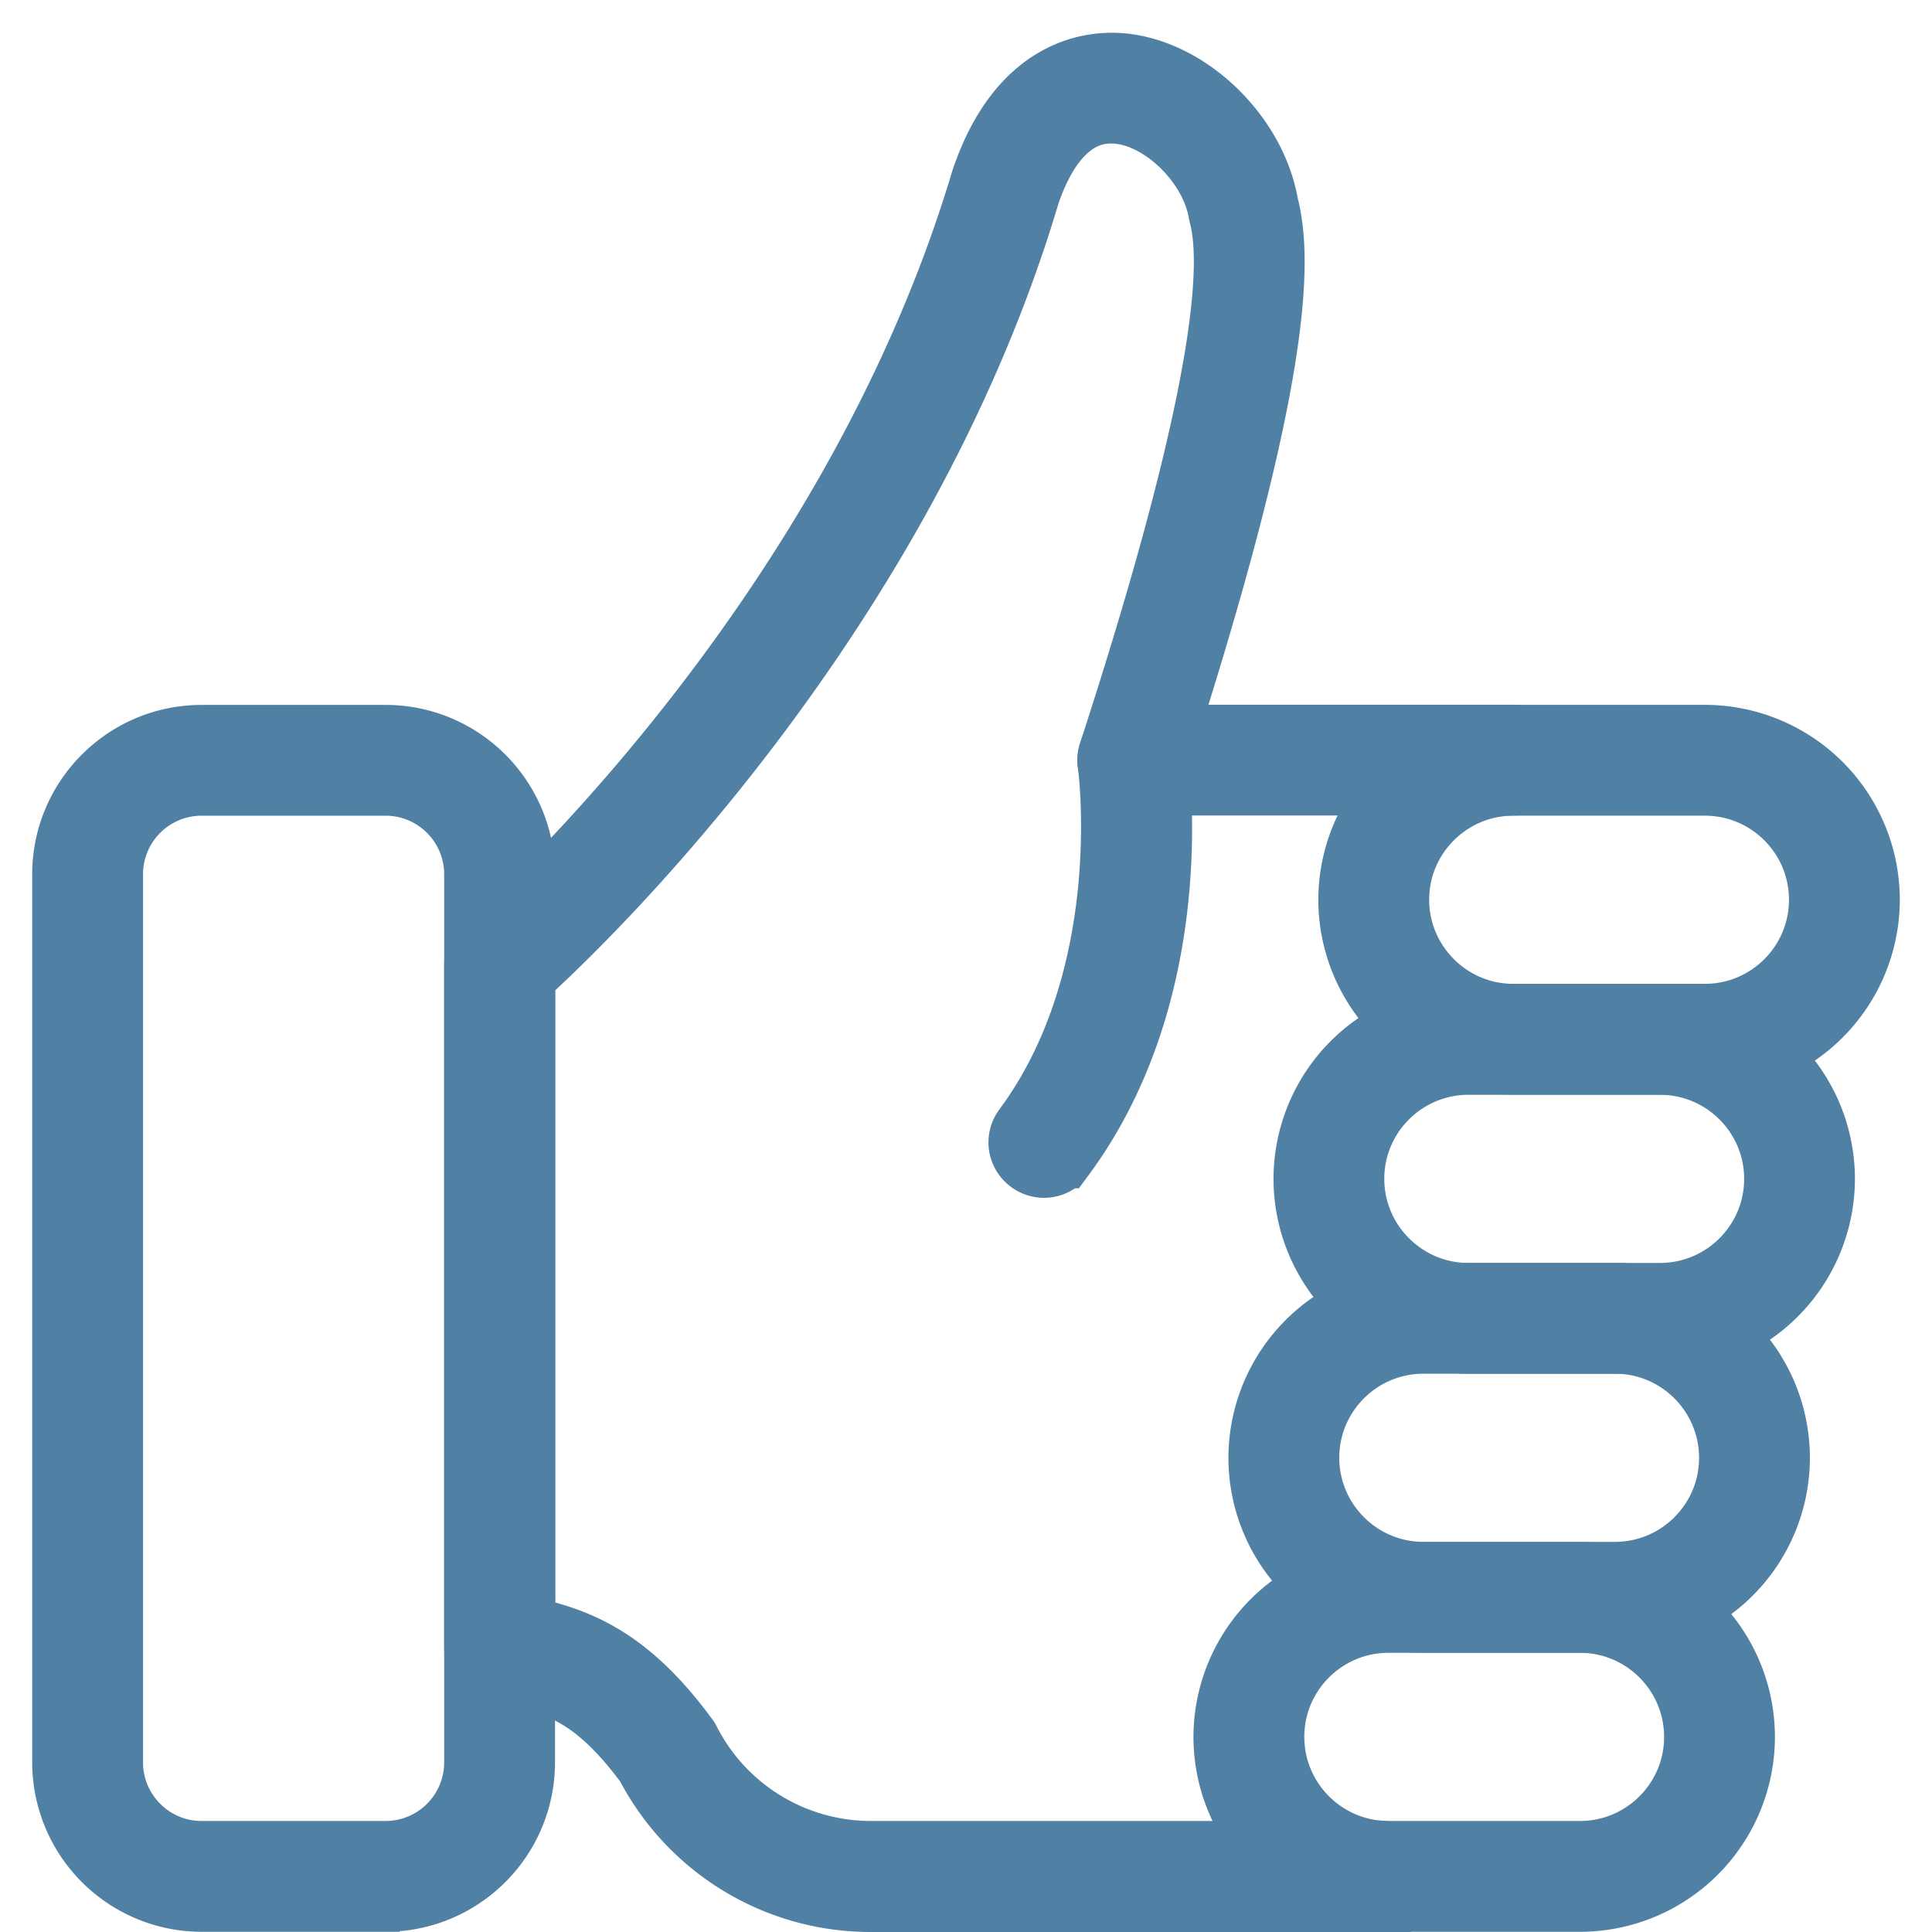 <svg width="30" height="30" viewBox="0 0 30 30" fill="none" xmlns="http://www.w3.org/2000/svg"><path d="M23.5 12.163h-5.91a.36.36 0 110-.72h5.91a.36.36 0 110 .72z" fill="#5081A5" stroke="#5081A5"/><path d="M21.406 29.5h-7.88a3.901 3.901 0 01-3.469-2.1c-.834-1.13-1.449-1.307-2.36-1.464a.361.361 0 01-.3-.355V14.998c0-.105.046-.204.126-.274.055-.048 5.645-4.898 7.742-11.923.58-1.722 1.684-1.823 2.136-1.787 1.04.084 2.071 1.074 2.26 2.164.21.822.25 2.621-1.705 8.661.067.57.339 3.69-1.456 6.114a.358.358 0 01-.504.075.358.358 0 01-.075-.505c1.761-2.376 1.317-5.633 1.312-5.667a.377.377 0 01.014-.163c1.435-4.414 2.011-7.222 1.716-8.349l-.008-.033c-.127-.77-.893-1.521-1.61-1.579-.77-.062-1.179.666-1.388 1.285-1.977 6.624-6.976 11.364-7.834 12.14V25.28c.87.176 1.639.493 2.535 1.713a.196.196 0 01.029.049 3.187 3.187 0 002.841 1.734h7.818a.356.356 0 01.404.238.367.367 0 01-.05.329.362.362 0 01-.292.154l-.002.002z" fill="#5081A5" stroke="#5081A5"/><path d="M25.776 20.831h-2.974a2.528 2.528 0 01-2.527-2.525 2.53 2.53 0 012.527-2.527h2.974a2.528 2.528 0 012.527 2.525 2.529 2.529 0 01-2.527 2.527zM22.802 16.5c-.997 0-1.807.81-1.807 1.804 0 .995.81 1.807 1.807 1.807h2.974c.997 0 1.807-.81 1.807-1.805 0-.997-.81-1.806-1.807-1.806h-2.974zm1.732 12.997H21.56a2.528 2.528 0 01-2.528-2.525 2.53 2.53 0 012.528-2.527h2.974a2.528 2.528 0 012.527 2.524 2.529 2.529 0 01-2.527 2.528zm-2.974-4.332c-.997 0-1.807.81-1.807 1.805 0 .994.81 1.806 1.807 1.806h2.974c.997 0 1.806-.81 1.806-1.804 0-.997-.81-1.807-1.806-1.807H21.56z" fill="#5081A5" stroke="#5081A5"/><path d="M25.077 25.163h-2.974a2.528 2.528 0 01-2.528-2.525 2.53 2.53 0 012.528-2.527h2.974a2.528 2.528 0 012.527 2.524 2.529 2.529 0 01-2.527 2.528zm-2.974-4.332c-.997 0-1.807.81-1.807 1.805 0 .994.81 1.806 1.807 1.806h2.974c.997 0 1.806-.81 1.806-1.804 0-.997-.81-1.807-1.806-1.807h-2.974zm4.37-4.334h-2.974a2.528 2.528 0 01-2.528-2.525 2.53 2.53 0 012.527-2.527h2.975A2.528 2.528 0 0129 13.97a2.529 2.529 0 01-2.527 2.527zm-2.974-4.331c-.997 0-1.807.81-1.807 1.804 0 .995.81 1.807 1.806 1.807h2.975c.997 0 1.806-.81 1.806-1.805 0-.997-.81-1.806-1.806-1.806h-2.974zM5.987 29.497H3.131A2.134 2.134 0 011 27.366v-13.79c0-1.175.956-2.13 2.13-2.13h2.857c1.175 0 2.131.955 2.131 2.13v13.79c0 1.175-.956 2.13-2.13 2.13zM3.131 12.166a1.41 1.41 0 00-1.41 1.41v13.79c0 .778.632 1.41 1.41 1.41h2.856a1.41 1.41 0 001.41-1.41v-13.79a1.41 1.41 0 00-1.41-1.41H3.131z" fill="#5081A5" stroke="#5081A5"/></svg>